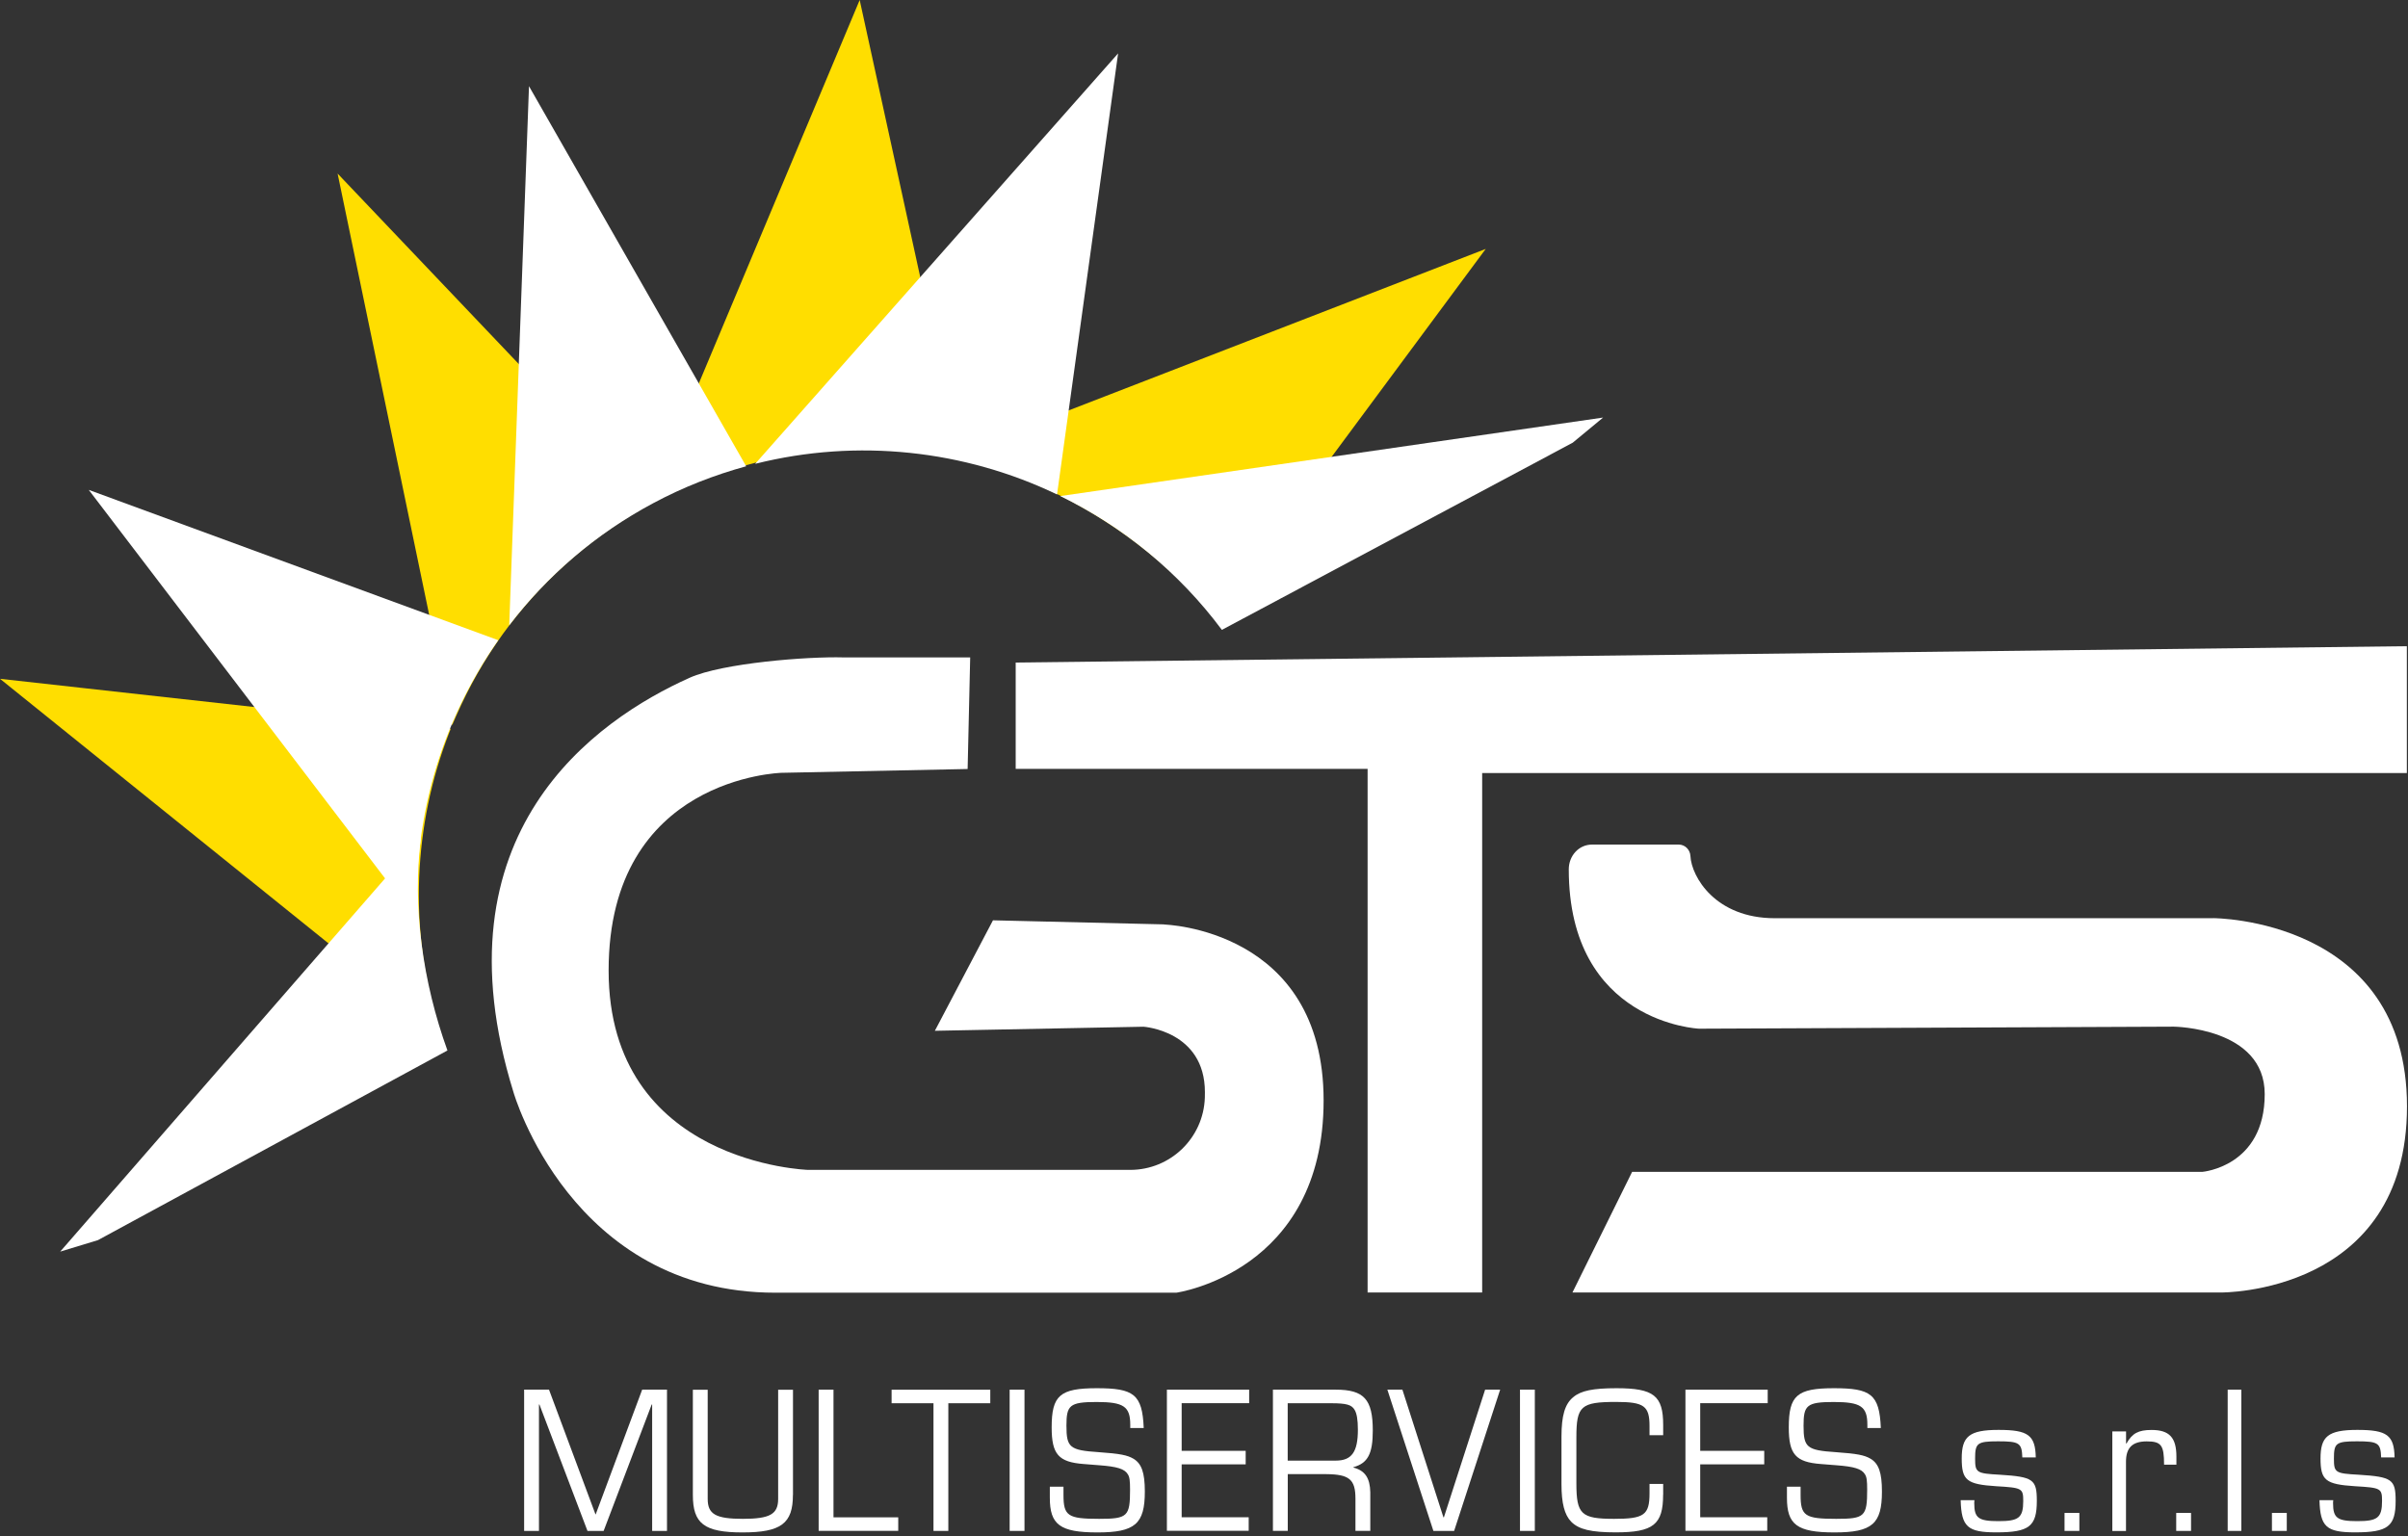 <svg width="489" height="312" viewBox="0 0 489 312" fill="none" xmlns="http://www.w3.org/2000/svg">
<rect x="0" y="0" width="489" height="312" fill="#333333" stroke="none"/>
<g clip-path="url(#clip0_2251_1118)">
<path d="M236.378 187.754L201.646 186.927L189.846 209.367L232.218 208.54C232.218 208.54 244.684 209.367 244.684 221.833C244.684 222.206 244.684 222.58 244.671 222.94C244.404 231.126 237.698 237.619 229.511 237.619H164.101C164.101 237.619 123.595 236.379 123.595 197.114C123.595 157.849 158.701 156.969 158.701 156.969L196.499 156.195L197.019 133.529H171.314C164.021 133.316 146.701 134.676 140.048 137.663C120.942 146.222 87.917 169.155 104.276 221.846C104.276 221.846 115.902 262.565 157.447 262.565H238.871C238.871 262.565 268.79 258.405 268.79 223.513C268.79 188.621 236.391 187.781 236.391 187.781L236.378 187.754Z" fill="white"/>
<path d="M206.259 134.57V156.169H277.723V262.525H300.989V157.009H488.769V131.25L206.259 134.57Z" fill="white"/>
<path d="M449.41 186.501H360.4C348.347 186.501 343.494 178.075 343.281 173.875C343.214 172.581 342.187 171.542 340.894 171.542H323.308C320.588 171.542 318.575 173.848 318.575 176.568C318.575 207.82 345.027 208.94 345.027 208.94L441.41 208.527C441.41 208.527 459.903 208.687 459.903 222.233C459.903 236.979 447.237 238.019 447.237 238.019H331.441L319.321 262.525H450.983C450.983 262.525 488.795 262.938 488.795 224.713C488.795 186.488 449.437 186.488 449.437 186.488L449.41 186.501Z" fill="white"/>
<path d="M81.97 216.593L89.703 212.473C89.61 212.193 89.503 211.927 89.41 211.66L81.984 216.607L81.97 216.593Z" fill="#FFDE00"/>
<path d="M82.277 217.18L81.597 216.047L89.743 210.62L90.517 212.793L82.277 217.18Z" fill="#FFDE00"/>
<path d="M90.597 148.609L2.2 138.796L88.263 208.113C82.37 188.594 83.21 167.582 90.597 148.609Z" fill="#FFDE00"/>
<path d="M89.53 209.993L0 137.876L91.53 148.036L91.21 148.849C83.89 167.648 83.077 188.634 88.89 207.913L89.517 209.98L89.53 209.993ZM4.4 139.716L87.037 206.274C81.864 187.541 82.784 167.395 89.663 149.182L4.4 139.716Z" fill="#FFDE00"/>
<path d="M131.195 102.091L69.677 37.4L92.037 145.129C97.09 133.57 104.623 122.877 114.622 113.904C119.796 109.264 125.369 105.344 131.195 102.091Z" fill="#FFDE00"/>
<path d="M91.81 147.316L68.557 35.253L132.275 102.251L131.528 102.664C125.595 105.971 120.062 109.917 115.076 114.384C105.396 123.063 97.85 133.503 92.65 145.383L91.81 147.302V147.316ZM70.811 39.56L92.277 142.983C97.516 131.69 104.876 121.757 114.182 113.397C119.036 109.051 124.395 105.184 130.128 101.917L70.811 39.56Z" fill="#FFDE00"/>
<path d="M194.113 92.518L174.38 2.201L132.862 101.157C151.901 91.064 173.634 88.251 194.113 92.504V92.518Z" fill="#FFDE00"/>
<path d="M131.528 102.624L174.58 0.001L194.979 93.371L193.979 93.158C173.314 88.865 151.728 91.918 133.182 101.744L131.528 102.624ZM174.18 4.401L134.182 99.718C152.328 90.571 173.18 87.718 193.233 91.651L174.18 4.401Z" fill="#FFDE00"/>
<path d="M246.191 123.97L246.404 124.09L299.802 52.013L194.833 92.664C212.939 96.571 231.351 107.331 244.671 122.17C245.204 122.757 245.698 123.37 246.204 123.97H246.191Z" fill="#FFDE00"/>
<path d="M246.577 124.97L245.684 124.41L245.178 123.81C244.844 123.41 244.511 123.01 244.164 122.623C230.991 107.957 212.965 97.278 194.686 93.318L192.513 92.851L301.709 50.559L246.577 124.97ZM197.099 92.504C214.912 96.851 232.325 107.424 245.164 121.73C245.524 122.13 245.871 122.543 246.217 122.957L246.324 123.09L297.909 53.479L197.099 92.518V92.504Z" fill="#FFDE00"/>
<path d="M194.966 90.211L194.833 92.664C194.593 92.611 194.353 92.558 194.113 92.504L194.966 90.211Z" fill="#FFDE00"/>
<path d="M195.446 93.491L193.219 93.011L195.873 85.838L195.446 93.491Z" fill="#FFDE00"/>
<path d="M101.183 130.036L18.026 99.504L84.77 187.034C83.717 166.755 89.53 146.622 101.183 130.036Z" fill="white"/>
<path d="M151.528 94.704L107.423 17.507L103.409 127.01C111.049 117.037 120.876 108.477 132.688 102.184C138.795 98.918 145.115 96.464 151.528 94.704Z" fill="white"/>
<path d="M214.659 100.424L227.058 10.841L153.354 94.211C174.167 88.985 195.859 91.424 214.645 100.424H214.659Z" fill="white"/>
<path d="M248.137 127.93L319.375 89.918L325.548 84.811L215.312 100.757C227.992 106.944 239.324 116.13 248.137 127.943V127.93Z" fill="white"/>
<path d="M90.863 213.367L19.893 251.885L12.226 254.218L85.49 170.035C83.677 184.034 85.85 199.514 90.863 213.367Z" fill="white"/>
<path d="M106.449 282.257H111.489L120.929 307.59H120.969L130.408 282.257H135.448V310.95H132.435V285.271H132.342L122.582 310.95H119.302L109.543 285.271H109.449V310.95H106.436V282.257H106.449Z" fill="white"/>
<path d="M161.021 303.643C161.021 309.443 158.607 311.256 150.794 311.256C142.981 311.256 140.701 309.456 140.701 303.643V282.271H143.715V304.457C143.715 307.55 145.341 308.496 150.848 308.496C156.354 308.496 158.021 307.55 158.021 304.457V282.271H161.034V303.643H161.021Z" fill="white"/>
<path d="M166.247 282.257H169.26V308.19H182.407V310.936H166.247V282.244V282.257Z" fill="white"/>
<path d="M189.58 285.017H181.06V282.271H201.099V285.017H192.58V310.95H189.566V285.017H189.58Z" fill="white"/>
<path d="M205.032 282.257H208.046V310.95H205.032V282.257Z" fill="white"/>
<path d="M229.525 289.404C229.525 285.657 228.178 284.764 222.672 284.764C217.165 284.764 216.565 285.457 216.565 289.577C216.565 294.004 217.219 294.564 223.085 294.95C227.432 295.257 228.912 295.55 230.165 296.283C231.831 297.27 232.485 299.123 232.485 302.95C232.485 309.536 230.498 311.256 222.858 311.256C215.219 311.256 213.192 309.67 213.192 304.203V301.963H215.965V303.643C215.965 307.896 216.845 308.496 223.192 308.496C228.978 308.496 229.485 308.03 229.485 302.563C229.485 300.763 229.391 299.977 229.018 299.43C228.365 298.35 226.845 297.883 223.285 297.617L220.085 297.363C214.952 296.977 213.565 295.39 213.565 289.924C213.565 283.431 215.232 281.964 222.725 281.964C230.218 281.964 231.978 283.164 232.258 290.044H229.525V289.404Z" fill="white"/>
<path d="M236.965 282.257H253.671V285.004H239.964V294.684H252.964V297.43H239.964V308.176H253.577V310.923H236.965V282.231V282.257Z" fill="white"/>
<path d="M258.497 282.257H271.23C277.016 282.257 278.776 284.231 278.776 290.564C278.776 295.297 277.763 297.19 274.843 298.003V298.083C277.203 298.683 278.216 300.23 278.27 303.11V310.936H275.256V304.403C275.256 300.483 274.003 299.457 269.337 299.417H261.51V310.936H258.497V282.244V282.257ZM261.497 296.67H271.257C274.496 296.67 275.75 294.91 275.75 290.39C275.75 288.364 275.523 287.031 275.056 286.311C274.456 285.324 273.39 285.017 270.337 285.017H261.497V296.67Z" fill="white"/>
<path d="M281.736 282.257H284.789L293.122 308.19H293.216L301.589 282.257H304.642L295.296 310.95H291.083L281.736 282.257Z" fill="white"/>
<path d="M308.669 282.257H311.682V310.95H308.669V282.257Z" fill="white"/>
<path d="M337.734 303.59C337.734 309.656 335.748 311.243 328.108 311.243C323.108 311.243 320.615 310.643 319.081 309.096C317.695 307.683 317.095 305.31 317.095 301.443V291.764C317.095 287.55 317.788 285.137 319.508 283.764C321.041 282.471 323.495 281.964 328.254 281.964C335.841 281.964 337.747 283.471 337.747 289.444V291.51H334.974V289.657C334.974 285.577 333.868 284.751 328.214 284.751C321.041 284.751 320.121 285.564 320.121 291.937V301.27C320.121 307.59 321.095 308.496 327.801 308.496C333.868 308.496 334.974 307.723 334.974 303.297V301.403H337.747V303.603L337.734 303.59Z" fill="white"/>
<path d="M342.267 282.257H358.973V285.004H345.267V294.684H358.267V297.43H345.267V308.176H358.88V310.923H342.267V282.231V282.257Z" fill="white"/>
<path d="M379.213 289.404C379.213 285.657 377.866 284.764 372.359 284.764C366.853 284.764 366.253 285.457 366.253 289.577C366.253 294.004 366.906 294.564 372.773 294.95C377.119 295.257 378.599 295.55 379.853 296.283C381.519 297.27 382.172 299.123 382.172 302.95C382.172 309.536 380.186 311.256 372.546 311.256C364.906 311.256 362.88 309.67 362.88 304.203V301.963H365.653V303.643C365.653 307.896 366.533 308.496 372.879 308.496C378.666 308.496 379.173 308.03 379.173 302.563C379.173 300.763 379.079 299.977 378.706 299.43C378.053 298.35 376.533 297.883 372.973 297.617L369.773 297.363C364.64 296.977 363.253 295.39 363.253 289.924C363.253 283.431 364.92 281.964 372.413 281.964C379.906 281.964 381.666 283.164 381.946 290.044H379.213V289.404Z" fill="white"/>
<path d="M400.958 304.71C400.918 304.963 400.918 305.23 400.918 305.31C400.918 308.323 401.745 308.963 405.825 308.963C409.905 308.963 410.865 308.323 410.865 304.883C410.865 302.297 410.638 302.177 405.358 301.87C399.385 301.483 398.372 300.67 398.372 296.23C398.372 291.79 399.852 290.43 405.865 290.43C411.878 290.43 413.318 291.51 413.411 296.017H410.678C410.585 293.097 410.078 292.75 405.772 292.75C401.465 292.75 401.092 293.137 401.092 296.27C401.092 299.11 401.372 299.283 406.132 299.537C412.891 299.963 413.625 300.483 413.625 304.83C413.625 310.03 412.091 311.243 405.385 311.243C399.558 311.243 398.305 310.123 398.159 304.71H400.932H400.958Z" fill="white"/>
<path d="M419.251 307.296H422.264V310.95H419.251V307.296Z" fill="white"/>
<path d="M428.971 290.737H431.744V293.19H431.837C432.997 291.124 434.237 290.444 436.93 290.444C440.544 290.444 441.97 291.99 441.97 295.857V297.497H439.464C439.464 293.537 438.904 292.764 435.944 292.764C432.984 292.764 431.731 294.097 431.731 296.897V310.963H428.957V290.75L428.971 290.737Z" fill="white"/>
<path d="M441.93 307.296H444.943V310.95H441.93V307.296Z" fill="white"/>
<path d="M452.383 282.257H455.156V310.95H452.383V282.257Z" fill="white"/>
<path d="M461.37 307.296H464.383V310.95H461.37V307.296Z" fill="white"/>
<path d="M473.822 304.71C473.782 304.963 473.782 305.23 473.782 305.31C473.782 308.323 474.609 308.963 478.689 308.963C482.769 308.963 483.729 308.323 483.729 304.883C483.729 302.297 483.502 302.177 478.222 301.87C472.249 301.483 471.236 300.67 471.236 296.23C471.236 291.79 472.716 290.43 478.729 290.43C484.742 290.43 486.182 291.51 486.275 296.017H483.542C483.449 293.097 482.942 292.75 478.636 292.75C474.329 292.75 473.956 293.137 473.956 296.27C473.956 299.11 474.236 299.283 478.996 299.537C485.755 299.963 486.489 300.483 486.489 304.83C486.489 310.03 484.955 311.243 478.249 311.243C472.422 311.243 471.169 310.123 471.022 304.71H473.796H473.822Z" fill="white"/>
</g>
<defs>
<clipPath id="clip0_2251_1118">
<rect width="488.768" height="311.244" fill="white"/>
</clipPath>
</defs>
</svg>
